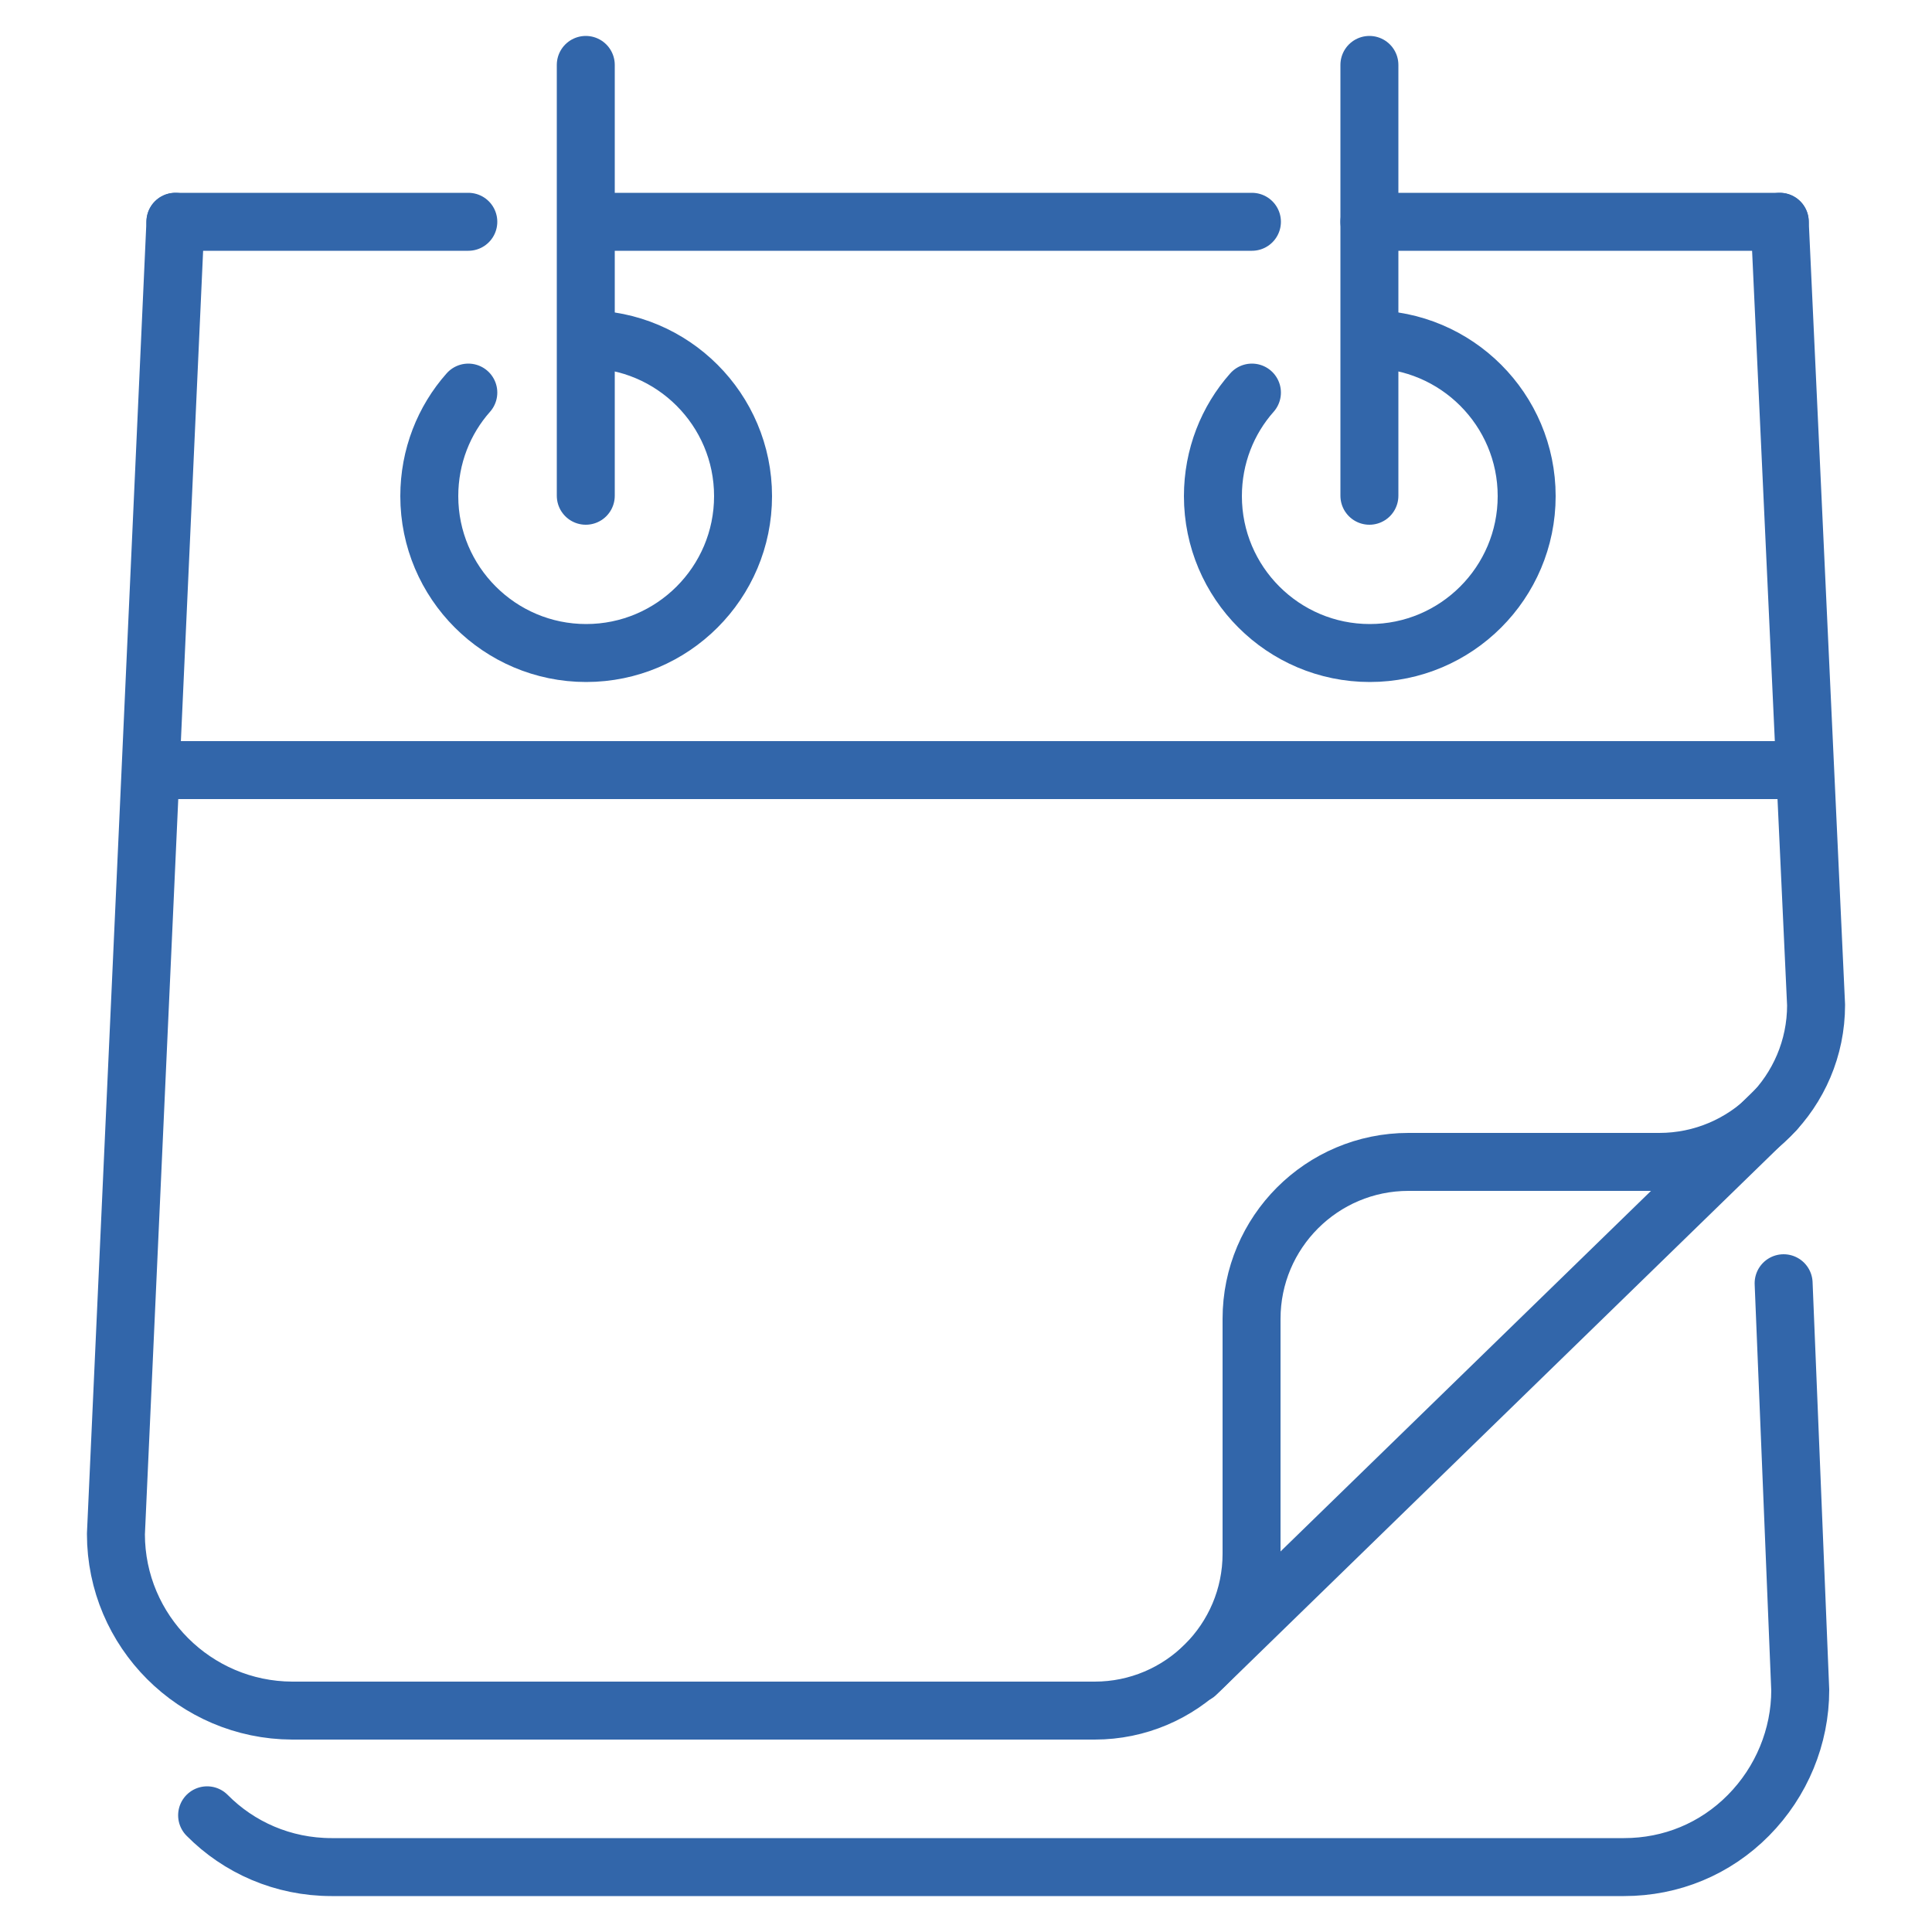 <?xml version="1.0" encoding="utf-8"?>
<!-- Generator: Adobe Illustrator 25.2.1, SVG Export Plug-In . SVG Version: 6.00 Build 0)  -->
<svg version="1.1" id="Calque_1" xmlns="http://www.w3.org/2000/svg" xmlns:xlink="http://www.w3.org/1999/xlink" x="0px" y="0px"
	 viewBox="0 0 50 50" style="enable-background:new 0 0 50 50;" xml:space="preserve">
<style type="text/css">
	.st0{fill:none;stroke:#3266AA;stroke-width:1.5;stroke-linecap:round;stroke-linejoin:round;stroke-miterlimit:10;}
	.st1{fill:none;stroke:#3266AA;stroke-width:1.5;stroke-miterlimit:10;}
	.st2{fill:none;stroke:#3266AA;stroke-width:1.5;stroke-linejoin:round;stroke-miterlimit:10;}
	.st3{fill:#3266AA;stroke:#FEF1E5;stroke-width:0.551;stroke-miterlimit:10;}
	.st4{fill:#3266AA;}
	.st5{fill:#3266AA;stroke:#3266AA;stroke-width:0.5;stroke-miterlimit:10;}
	.st6{fill:#3266AA;stroke:#FEF1E5;stroke-width:0.5;stroke-miterlimit:10;}
</style>
<g>
	<line class="st0" x1="4.54" y1="5.74" x2="12.12" y2="5.74"/>
	<path class="st0" d="M46.16,33.21l0.43,10.53c0,1.2-0.48,2.37-1.34,3.24c-0.86,0.87-2,1.34-3.22,1.34H8.58
		c-1.26,0-2.4-0.51-3.22-1.34"/>
	<line class="st0" x1="35.44" y1="5.74" x2="46.06" y2="5.74"/>
	<line class="st0" x1="15.17" y1="5.74" x2="32.4" y2="5.74"/>
	<line class="st0" x1="15.16" y1="1.68" x2="15.16" y2="12.83"/>
	<path class="st0" d="M12.12,10.16c-0.63,0.71-1.01,1.65-1.01,2.68c0,2.24,1.82,4.06,4.06,4.06c2.24,0,4.06-1.82,4.06-4.06
		s-1.82-4.06-4.06-4.06"/>
	<line class="st0" x1="35.44" y1="1.68" x2="35.44" y2="12.83"/>
	<path class="st0" d="M32.4,10.16c-0.63,0.71-1.01,1.65-1.01,2.68c0,2.24,1.82,4.06,4.06,4.06c2.24,0,4.06-1.82,4.06-4.06
		s-1.82-4.06-4.06-4.06"/>
	<line class="st0" x1="46.64" y1="19.93" x2="3.97" y2="19.93"/>
	<path class="st0" d="M46.06,5.74L47,26.01l0,0c0,2.24-1.82,4.06-4.06,4.06h-6.49c-2.24,0-4.06,1.82-4.06,4.06v6.08
		c0,2.24-1.82,4.06-4.06,4.06H7.56C5.05,44.26,3,42.22,3,39.7L4.54,5.74"/>
	<line class="st0" x1="30.96" y1="43.32" x2="45.95" y2="28.73"/>
</g>
</svg>

